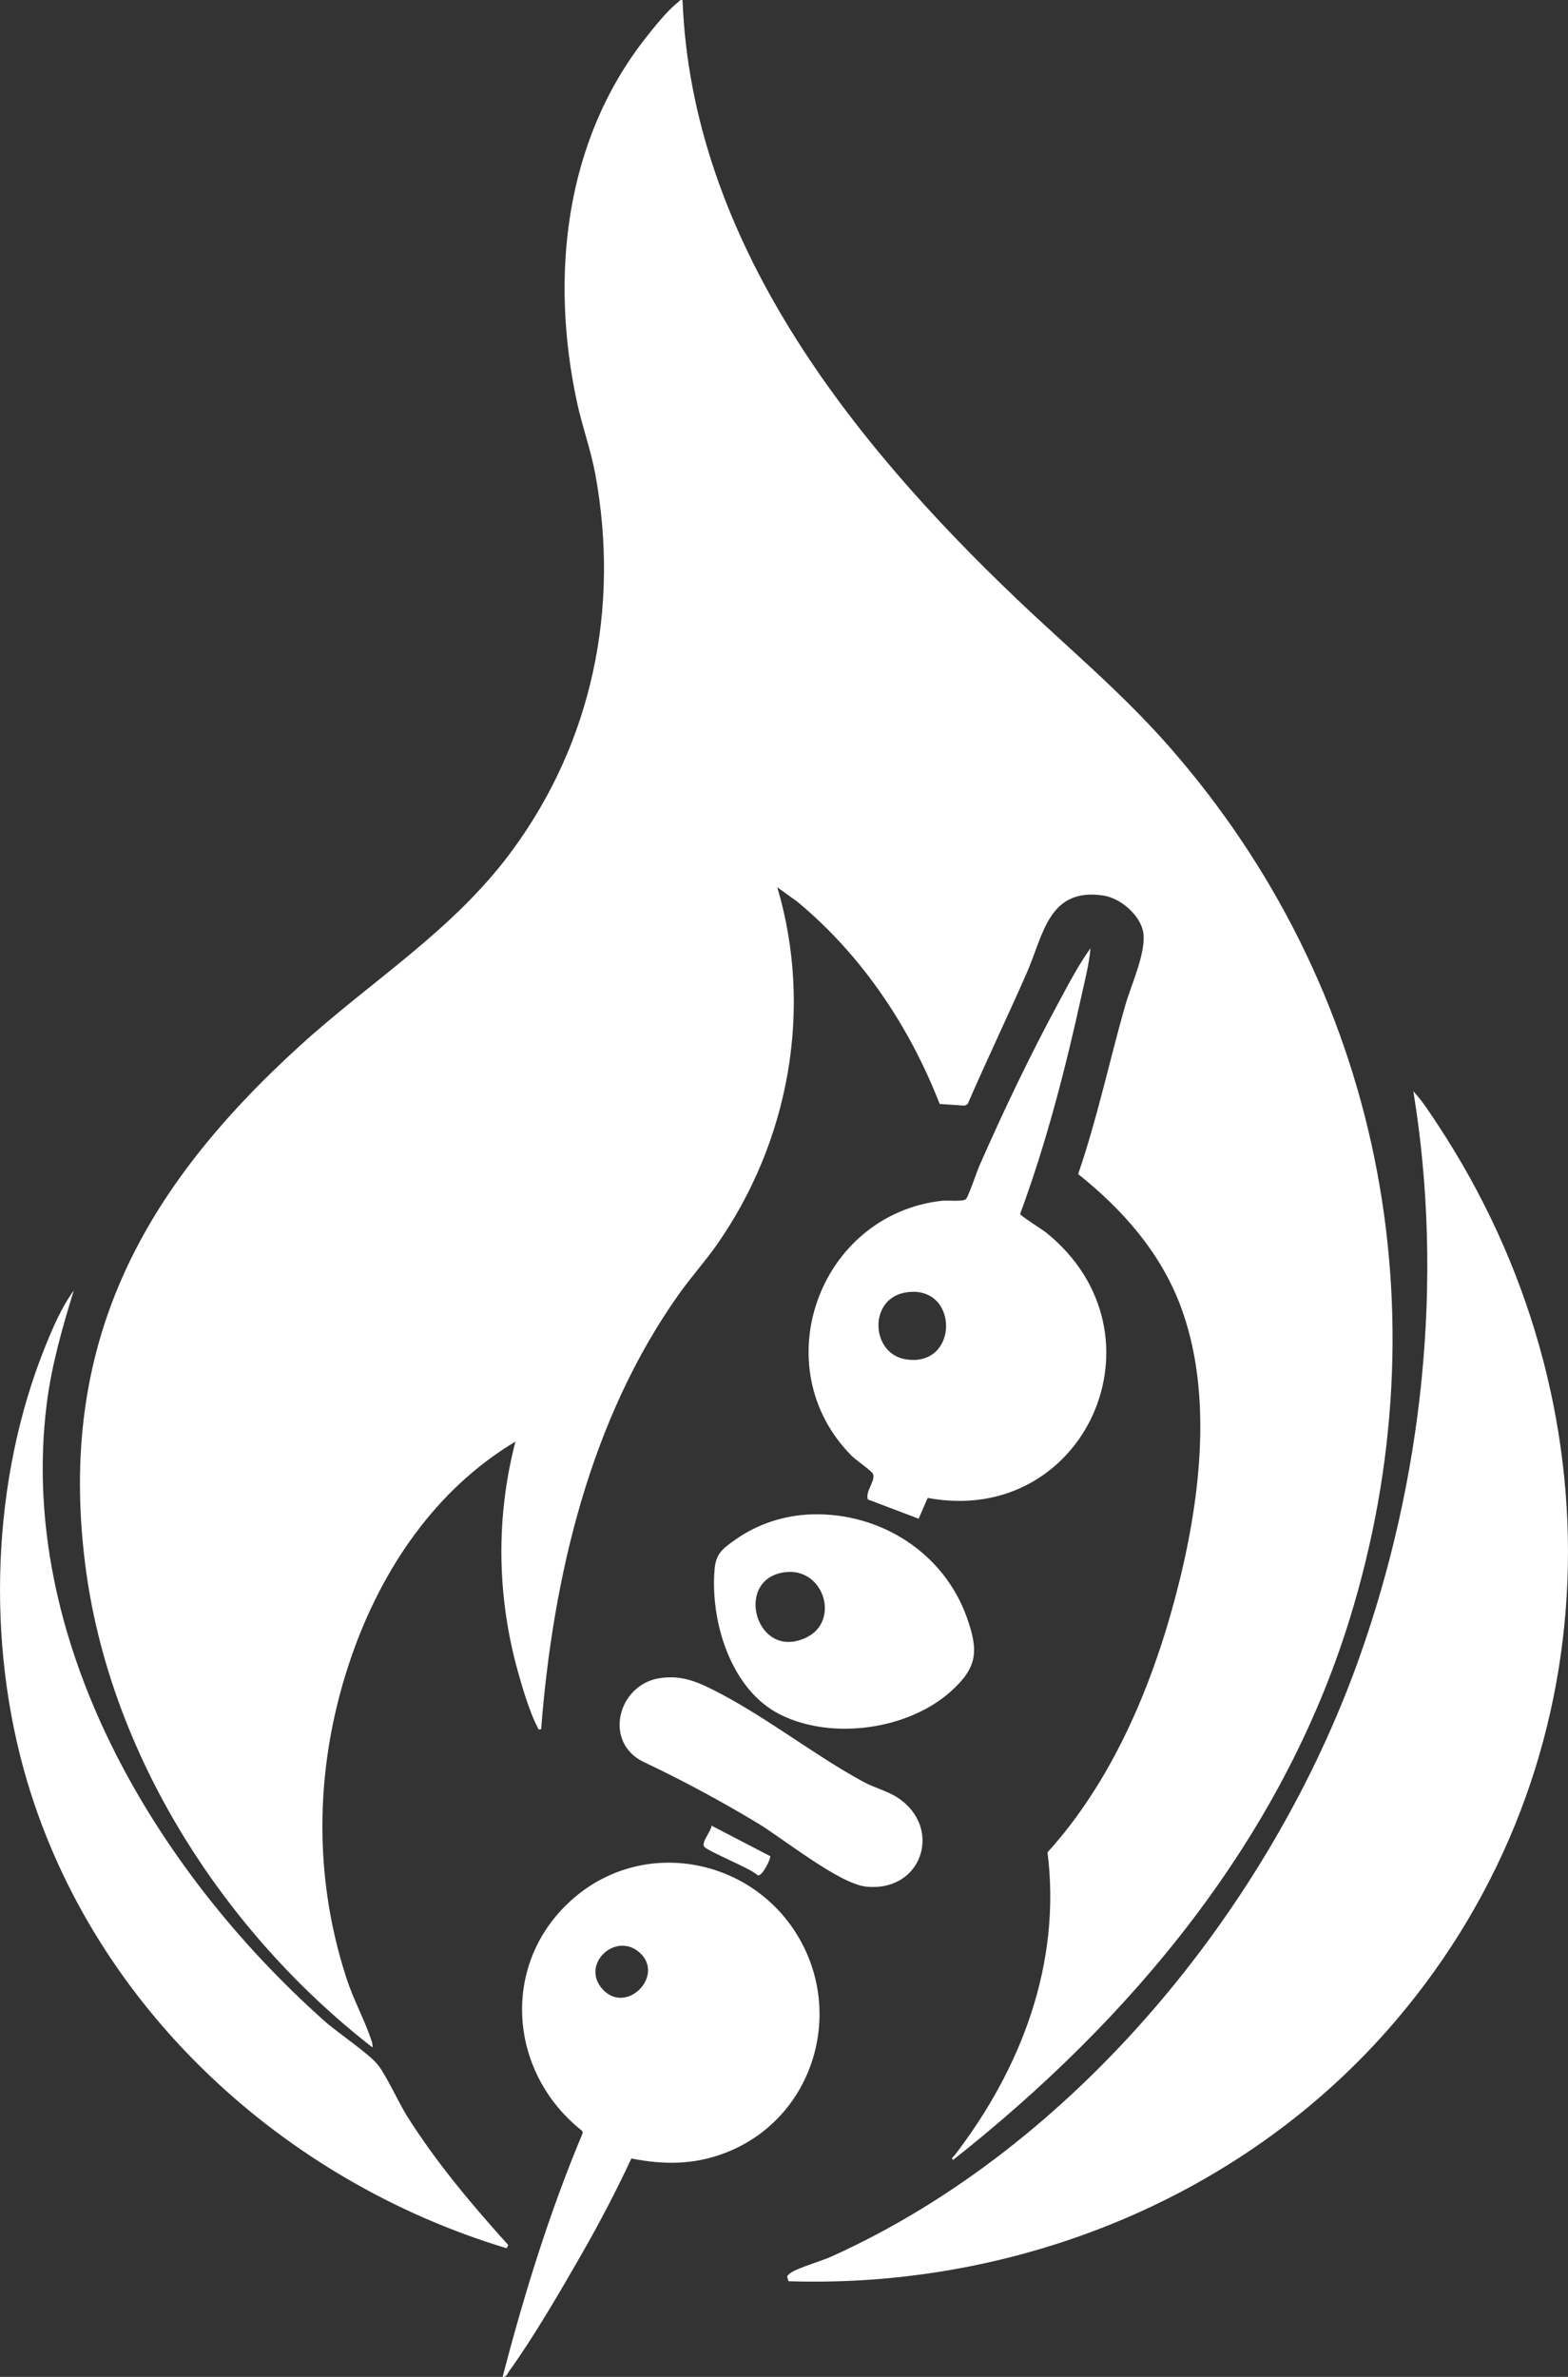<svg viewBox="0 0 976.25 1479.13" xmlns="http://www.w3.org/2000/svg" id="Layer_2"><rect x="0" y="0" width="976.25" height="1479.13" fill="#333333" stroke="none"/><defs><style>.cls-1{fill:#fff;}</style></defs><g id="Layer_1-2"><path d="M424.95.1c5.82,149.92,104.74,274.23,208.48,373.02,31.86,30.34,64.74,57.67,94.04,90.96,132.2,150.2,172.1,352.14,112.75,543.78-42.45,137.09-135.75,248.61-246.77,336.23-1.68-1.07.41-2.19,1.02-2.98,41.41-53.97,66.41-119.23,57.72-188.4,39.71-43.79,64.36-101.61,79.48-158.4,15.1-56.7,24.48-125.57,3.3-181.73-12.58-33.38-36.2-60.03-63.71-81.95,11.79-34.22,19.32-69.74,29.19-104.53,3.61-12.72,13.13-33.07,11.41-45.41-1.52-10.9-14.06-21.7-24.65-23.35-34.43-5.36-37.55,24.5-48.08,48.44-11.97,27.22-24.85,54.05-36.69,81.33l-1.9.95-15.49-1.07c-18.85-48.36-48.58-92.68-88.64-125.86l-12.48-9.01c22.54,75.79,7.32,158.54-37.78,222.71-7.25,10.31-15.71,19.71-23.04,29.96-55.74,78.08-78.83,176.72-86.19,271.31-2.28.43-1.6-.12-2.23-1.27-4.76-8.67-9.77-25.63-12.48-35.5-12.84-46.71-13.46-95.28-1.29-142.22-49.81,29.77-83.17,79.32-102.01,133.48-22.7,65.25-24.64,135.2-3,201.04,4.23,12.86,11.08,25.41,15.23,37.77.54,1.59,1.05,2.98.77,4.72-92.67-71.94-163.99-182.61-178.86-300.63-17.36-137.74,35.55-233.52,133.86-322.89,44.64-40.58,94.95-71.3,131.43-120.57,50.44-68.12,67.68-151.57,52.27-235.1-2.83-15.32-8.13-29.52-11.37-44.63-16.79-78.12-7.76-162.02,42.29-226.09,5.14-6.57,14.01-17.72,20.39-22.61,1-.77,1.27-1.94,3-1.49Z" class="cls-1"></path><path d="M879.96,679.1c5.58,5.98,10.45,13.57,15.01,20.48,114.4,173.2,110.1,398.31-26.05,557.99-93.09,109.18-234.67,166.66-378,162.05l-.84-2.88c.48-1.21,1.49-1.84,2.51-2.51,4.93-3.21,18.51-7.03,25.03-9.97,151.24-68.06,273.08-217.07,328.34-371.66,39.92-111.68,53.26-236.14,33.99-353.52Z" class="cls-1"></path><path d="M45.94,803.1c-7.12,23.1-13.86,46.52-16.86,70.63-18.28,146.65,67.16,289.71,172.86,383.89,8.34,7.43,27.16,19.88,33.03,26.97,5.42,6.55,13.17,23.88,18.57,32.43,18.18,28.81,40.19,54.89,62.93,80.1l-1.03,1.98c-139.25-41.95-256.55-149.79-298.5-290.48-25.68-86.12-22.4-188.01,11.55-271.49,4.7-11.55,10.05-24.01,17.46-34.03Z" class="cls-1"></path><path d="M571.94,945.1l-31.55-11.96c-1.93-4.86,5.02-11.84,3.09-16.02-.84-1.81-10.76-8.66-13.07-10.98-55.09-55.27-20.59-150.35,56.18-158.92,3.44-.38,13.27.8,14.88-1.12,1.77-2.13,6.57-16.71,8.32-20.68,15.05-34.21,31.24-68.13,49-101,6.26-11.58,12.53-23.71,20.16-34.33-.84,9.72-3.37,19.43-5.48,29.01-10.16,46.2-21.95,91.99-38.33,136.36.22,1.16,13.84,9.68,16.29,11.66,78.14,63.08,24.13,183.27-73.84,165.05l-5.64,12.92ZM563.69,804.34c-23.02,3.93-21.66,37.84,0,41.52,33.85,5.75,33.74-47.28,0-41.52Z" class="cls-1"></path><path d="M393.09,1343.24c-9.45,20.26-19.84,40.14-30.97,59.53-13.29,23.15-29.68,51.41-45.15,72.85-1.07,1.49-1.65,3.85-4.02,3.47,13.42-51.59,29.23-102.55,49.85-151.7l-.29-1.29c-46.91-36.93-51.25-106.06-4.57-145.52,43.57-36.83,109.16-24.35,138.43,23.6,30.2,49.48,9.29,115.02-45.15,135.68-19.47,7.39-37.92,7.34-58.12,3.38ZM398.6,1215.45c-15.04-14.12-37.79,7.13-23.2,22.7,14.64,15.61,38.4-8.43,23.2-22.7Z" class="cls-1"></path><path d="M505.74,942.39c42.4-1.13,81.89,23.83,96.23,64.18,7.36,20.72,6.78,31.01-10.01,46.03-26.75,23.93-74.22,30.47-106.33,14.31-30.73-15.46-43.49-58.05-40.72-90.35.85-9.91,5.17-12.9,12.72-18.28,13.98-9.97,30.88-15.43,48.11-15.89ZM489.74,978.3c-33.7,3.01-19.37,56.27,12.53,40.61,20.59-10.11,10.98-42.71-12.53-40.61Z" class="cls-1"></path><path d="M410.69,1044.34c11.84-1.84,20.97,1.17,31.28,6.24,33.26,16.34,63.92,41.1,95.68,58.32,6.86,3.72,14.63,5.48,21.22,9.78,28.24,18.47,15.63,58.78-19.4,55.4-16.94-1.63-51.88-30-68.2-39.8-22.5-13.51-46.76-26.58-70.3-37.7-25.64-12.11-16.44-48.18,9.74-52.26Z" class="cls-1"></path><path d="M442.96,1136.1l36.56,18.98c.71,1.11-5.05,13.16-7.84,11.87-4.27-4.29-31.47-14.99-33.29-17.84s4.49-9.52,4.57-13.01Z" class="cls-1"></path></g></svg>